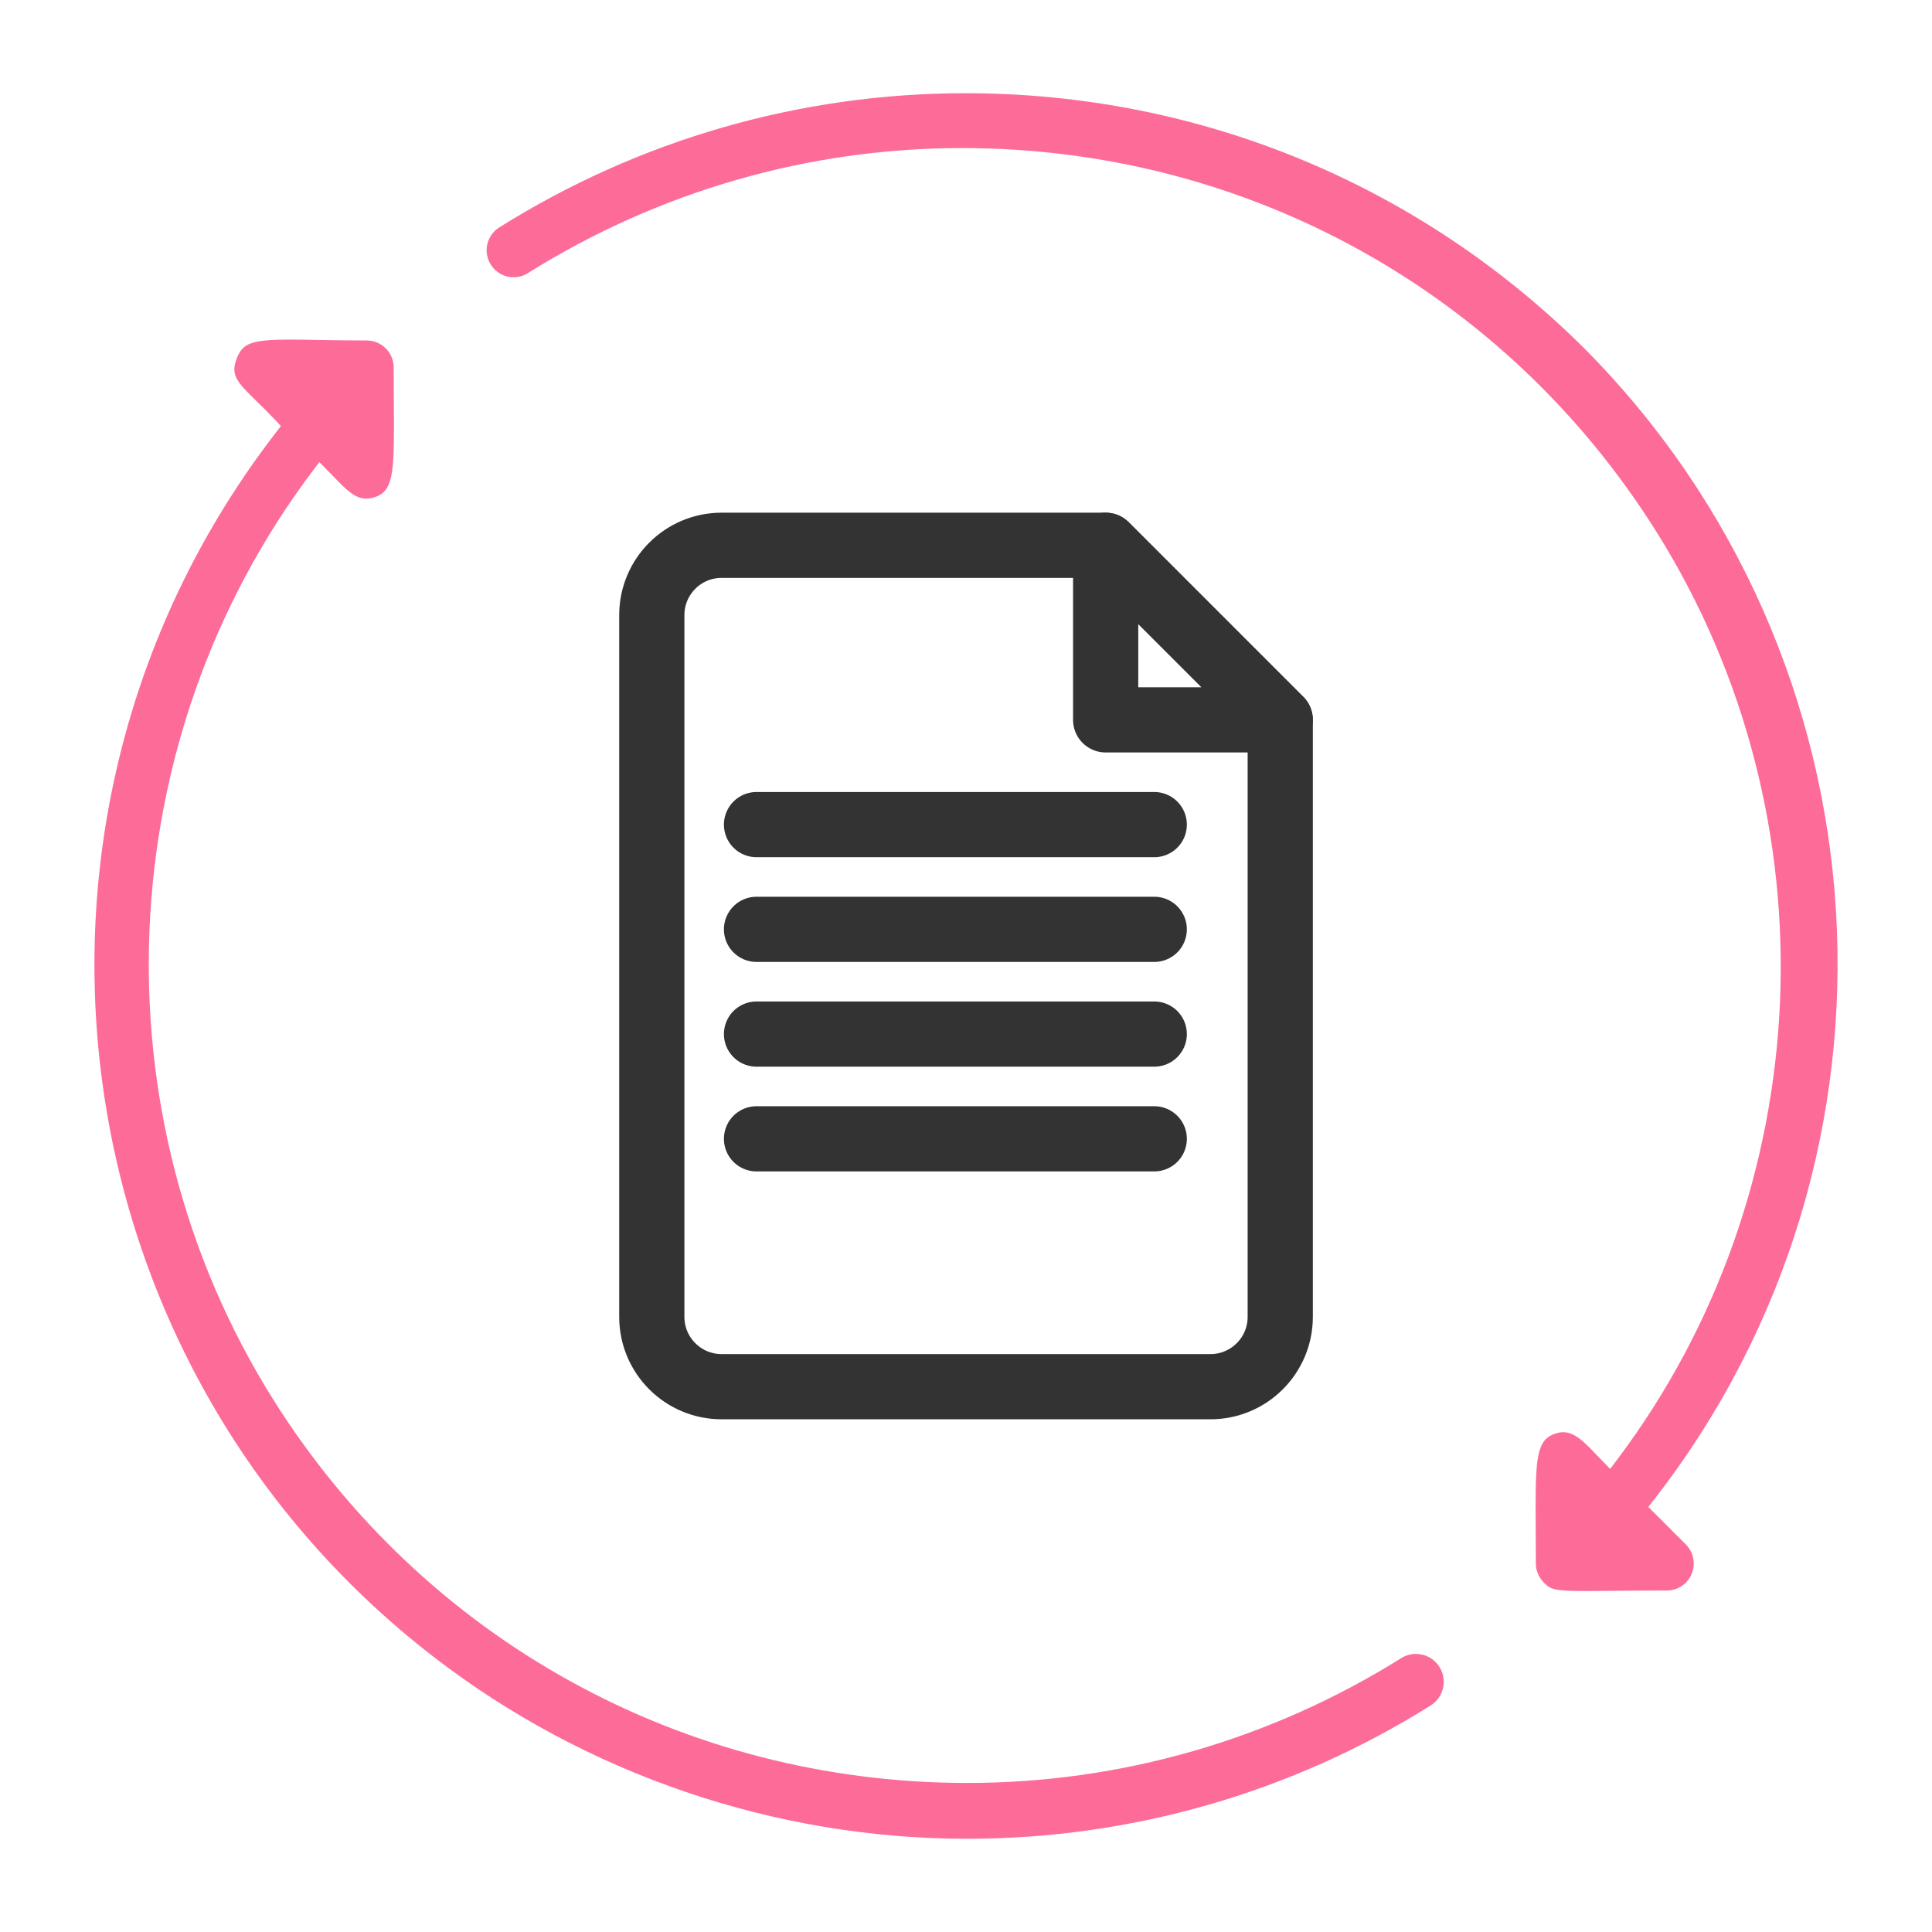 <?xml version="1.0" encoding="UTF-8"?>
<svg id="Layer_1" xmlns="http://www.w3.org/2000/svg" version="1.1" viewBox="0 0 80 80">
  <!-- Generator: Adobe Illustrator 29.3.1, SVG Export Plug-In . SVG Version: 2.1.0 Build 151)  -->
  <defs>
    <style>
      .st0 {
        fill: none;
        stroke: #333;
        stroke-linecap: round;
        stroke-linejoin: round;
        stroke-width: 2.7px;
      }

      .st1 {
        fill: #fd6c98;
      }
    </style>
  </defs>
  <g>
    <path class="st0" d="M53.012,29.808h-7.229v-7.229l7.229,7.229Z"/>
    <path class="st0" d="M31.326,34.145h16.469"/>
    <path class="st0" d="M31.326,38.482h16.469"/>
    <path class="st0" d="M31.326,42.819h16.469"/>
    <path class="st0" d="M31.326,47.156h16.469"/>
    <path class="st0" d="M53.012,35.879v-6.071l-7.228-7.229h-15.903c-1.597,0-2.891,1.295-2.891,2.891v29.059c0,1.597,1.295,2.891,2.891,2.891h20.24c1.597,0,2.891-1.295,2.891-2.891v-18.651Z"/>
  </g>
  <path class="st1" d="M40.048,76.14c-7.948,0-15.791-2.672-22.083-7.525C2.184,56.442-.752,33.697,11.421,17.915l.212-.273-.237-.253c-.261-.277-.505-.515-.725-.73-.868-.846-1.16-1.132-.842-1.879.235-.548.563-.719,2.159-.719.329,0,.699.006,1.117.014l.09.002c.59.01,1.24.021,1.989.021.616,0,1.118.502,1.118,1.118,0,.475.006,1.465.006,1.465.018,2.676.024,3.577-.697,3.87-.16.066-.305.097-.445.097-.477,0-.872-.411-1.328-.888-.093-.097-.615-.624-.615-.624l-.282.373c-8.391,11.144-9.055,26.575-1.653,38.4,6.242,9.968,16.998,15.919,28.773,15.919,6.349,0,12.562-1.789,17.968-5.173.18-.111.387-.17.6-.17.406,0,.774.206.984.552.332.544.16,1.257-.383,1.59-5.76,3.607-12.392,5.513-19.181,5.513ZM65.657,65.881c-1.329,0-1.462-.076-1.72-.34-.216-.213-.34-.505-.341-.801l-.005-1.384c-.016-2.726-.022-3.645.702-3.951.159-.068.303-.101.442-.101.483,0,.906.446,1.354.918l.583.603.285-.376c8.39-11.144,9.054-26.575,1.651-38.399-6.241-9.968-16.998-15.919-28.775-15.919-6.347,0-12.559,1.789-17.966,5.173-.182.116-.388.177-.598.177-.385,0-.739-.195-.945-.521-.16-.251-.212-.55-.147-.841.065-.291.24-.539.493-.7,5.796-3.637,12.472-5.559,19.305-5.559,9.645,0,18.729,3.734,25.579,10.516,12.843,12.874,14.099,33.399,2.921,47.741l-.221.283,1.563,1.563c.202.207.315.483.316.776.002.298-.113.579-.323.791-.21.212-.491.329-.79.33-.771,0-1.421.006-1.968.01,0,0-1.096.011-1.395.011Z"/>
</svg>